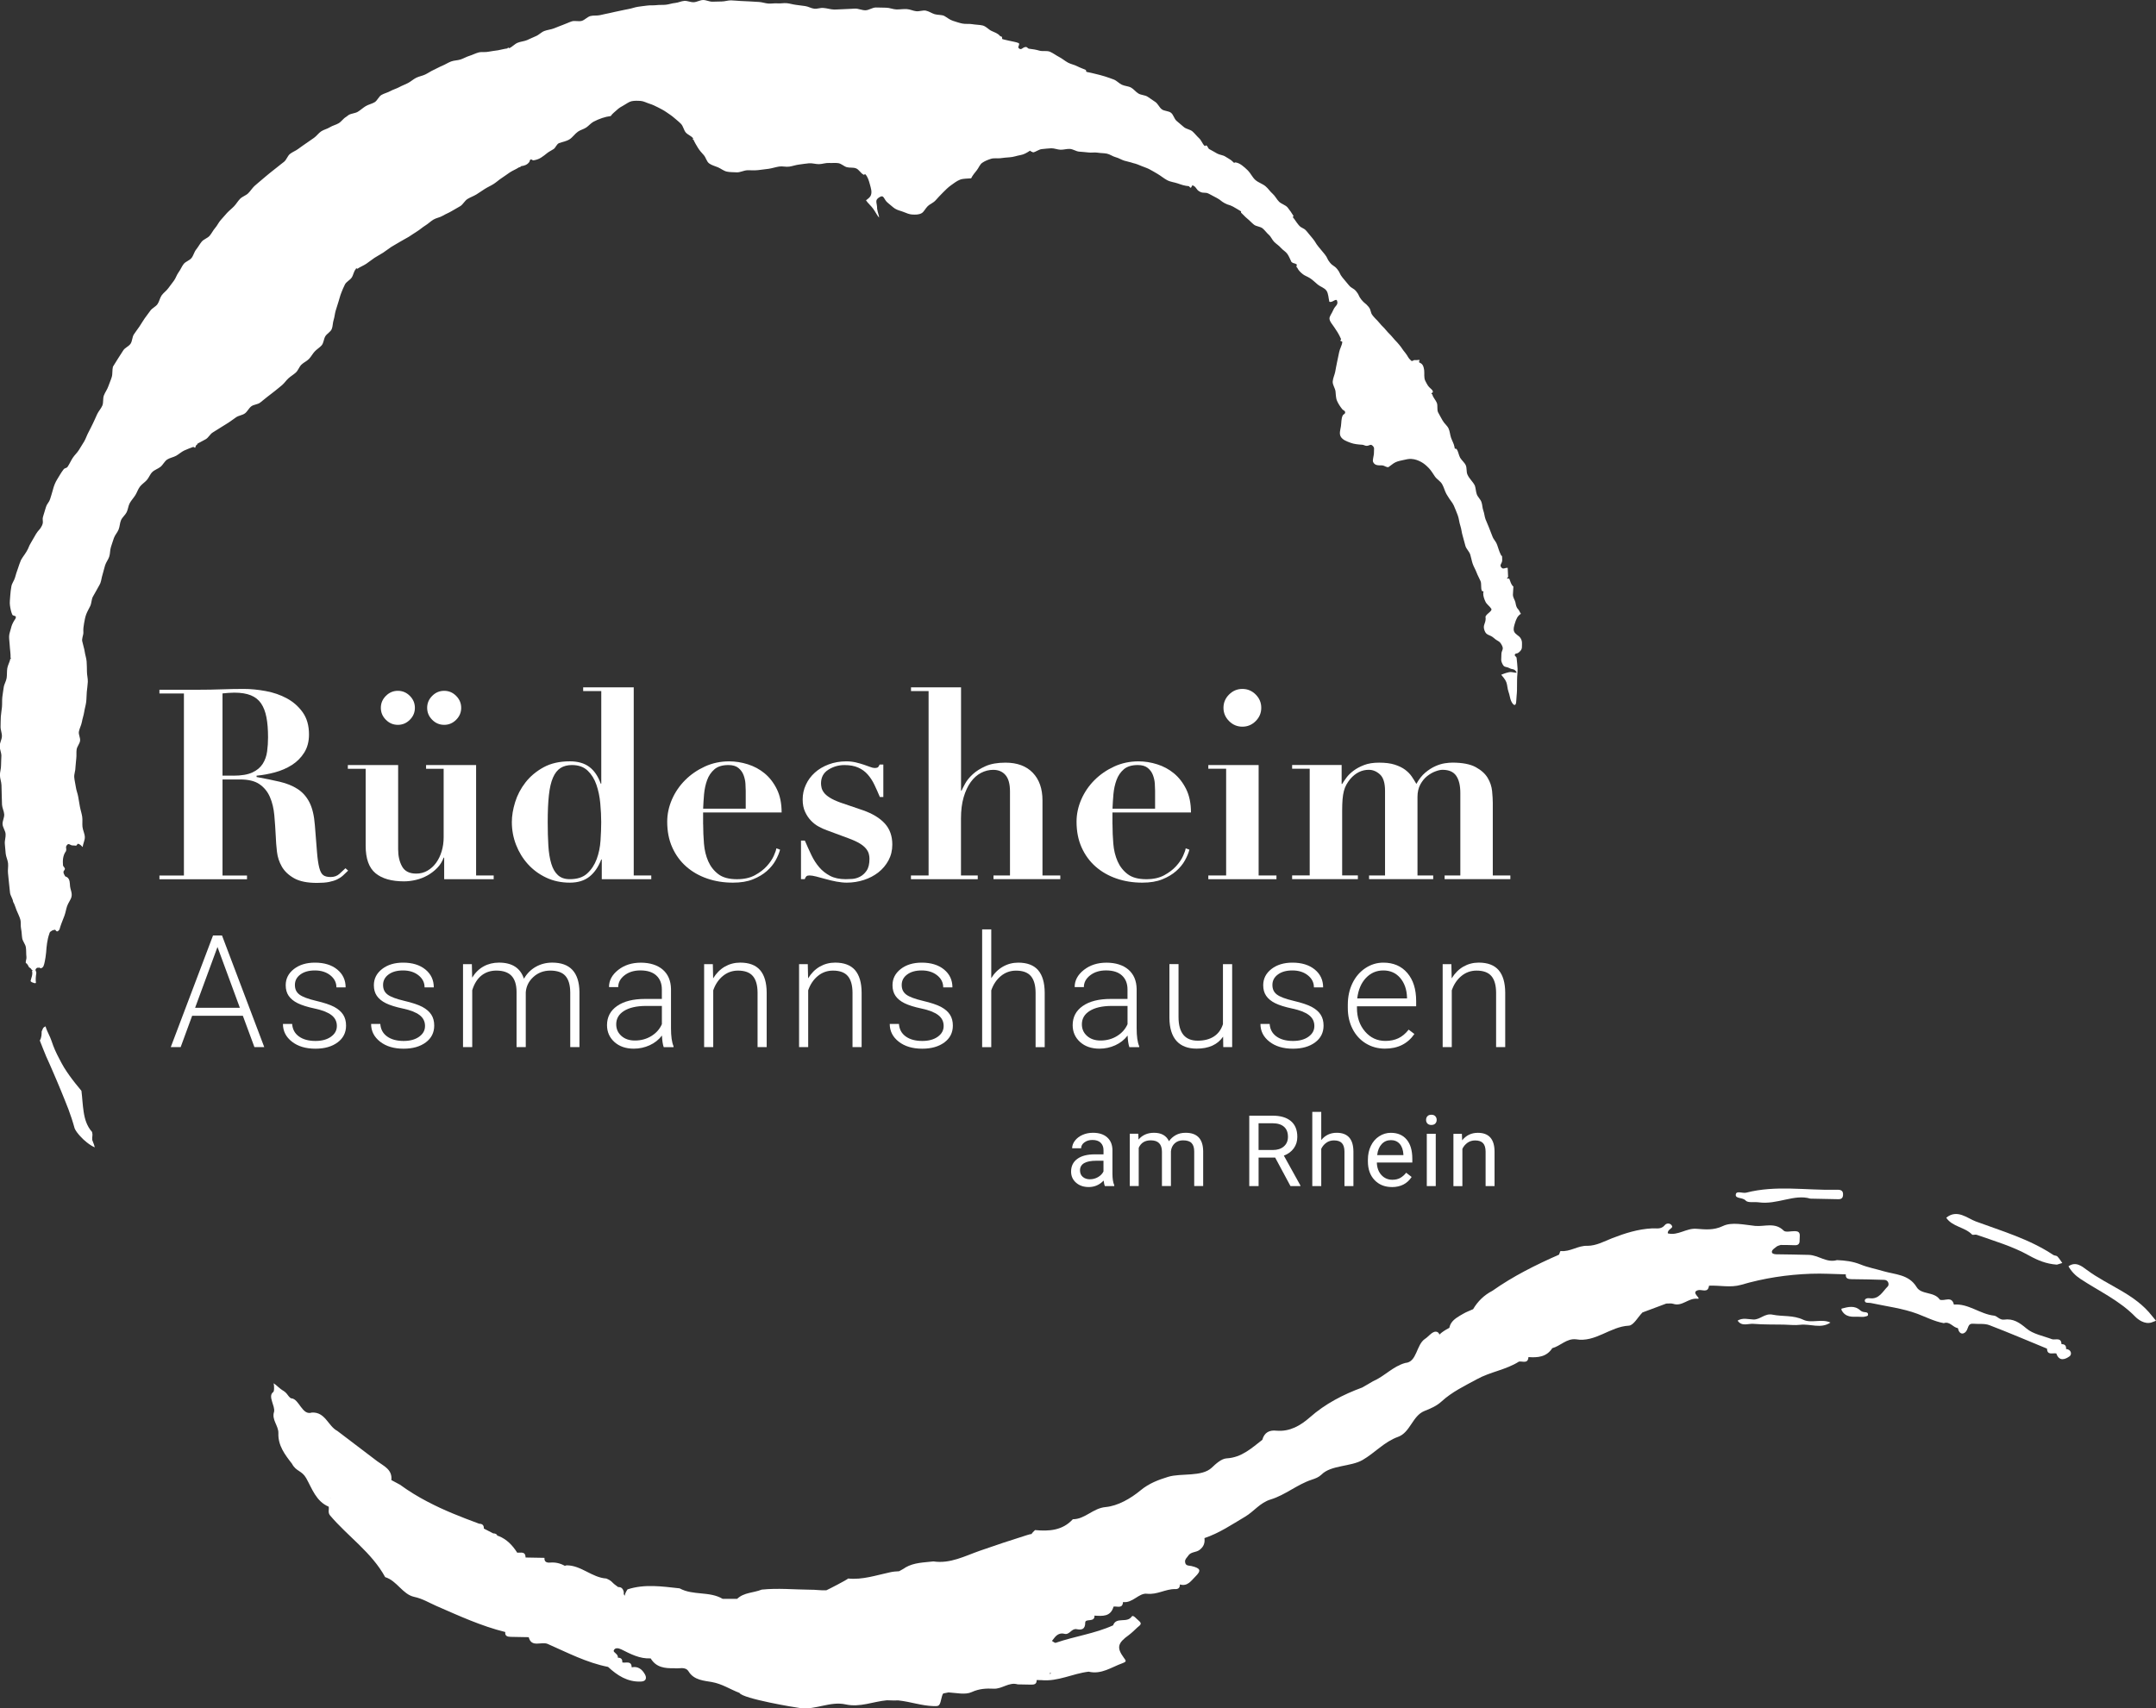 <?xml version="1.0" encoding="UTF-8"?>
<svg id="Ebene_1" data-name="Ebene 1" xmlns="http://www.w3.org/2000/svg" viewBox="0 0 695.52 551.24">
  <rect x="0" y="0" width="695.52" height="551.24" fill="#333333" stroke="none"/>
  <defs>
    <style>
      .cls-1 {
        fill: #fff;
      }
    </style>
  </defs>
  <path class="cls-1" d="M484.39,217.68s1.31-.56,2.46-.79,2.92.69,2.22-.24c-.73-.97-1.06-.49-2.14-1.06s-1.62-.14-2.18-1.22c-.71-1.36-.39-1.58-.41-3.11s.88-1.59.2-2.96c-.81-1.64-1.25-1.2-2.61-2.42-1.36-1.22-2.41-.71-3.03-2.43-.67-1.84.41-2.09.37-4.04-.5-1.1,2.39-2.11,1.79-3.02-.56-.85-1.46-1.41-1.84-2.21-.41-.88-.76-1.8-.74-2.79,0-.25.14-.23.08-.47s-.39-.05-.5-.26c-.44-.91-.05-2.22-.45-3.17-.39-.94-.93-1.81-1.28-2.78-.35-.96-.92-1.84-1.25-2.81-.33-.97-.48-2-.79-2.97-.31-.98-1.24-1.77-1.54-2.74-.33-1.07-.55-2.19-.89-3.27s-.4-2.25-.77-3.32c-.37-1.07-.42-2.27-.82-3.32-.41-1.06-.82-2.14-1.28-3.16-.47-1.04-1.32-1.89-1.86-2.88-.25-.45-.3-.43-.54-.88-.54-1-.8-2.15-1.35-3.11-.57-1.01-1.73-1.6-2.34-2.5-.66-.97-1.2-1.9-1.94-2.68-.81-.84-1.58-1.52-2.54-2.03-.97-.52-1.92-.87-3.09-.95-.87-.06-1.67.13-2.6.35-.82.2-1.68.31-2.56.73-.76.36-1.46,1.03-2.27,1.57-.66.09-1.39-.53-1.93-.57-.96-.06-2.38.23-2.99-1.06-.33-.69.29-1.88.26-3.33-.02-.96.25-1.28-.44-1.95-.69-.67-.99.02-1.95.03-.47,0-.91-.32-1.35-.35-1.47-.09-2.69-.23-3.74-.61-1.42-.51-2.63-.99-3.22-1.98-.6-1.02-.13-2.21.04-3.39.17-1.18.09-2.45.55-3.41.27-.56.88-.49.81-1.1-.07-.62-.54-.5-.93-.98-.72-.9-1.28-1.78-1.68-2.69-.44-1.01-.36-2.07-.5-3.1-.14-1.04-.98-2.09-.9-3.17s.6-2.06.81-3.13c.2-1.01.36-2.07.6-3.13.23-1.07.47-2.15.68-3.24s.9-2.11,1-3.21c.02-.25-.57-.23-.61-.47s.29-.3.19-.54c-.69-1.61-1.51-2.8-2.16-3.75-.74-1.12-1.48-1.83-1.55-2.77-.06-.77.69-1.56,1.27-2.91.56-1.32,1.63-1.51,1.18-2.87-.32-.96-1.61.77-2.5.29-.28-1.19-.31-2.65-.9-3.52-.65-.97-1.96-1.29-2.8-1.98-.9-.74-1.68-1.55-2.57-2.11-.77-.49-1.65-.77-2.27-1.26-.73-.57-1.45-1.28-1.77-2.02-.06-.14-.13-.08-.2-.22-.02-.03.3-.17.27-.21-.03-.04-.29.22-.32.19-.22-.24.26-.77-.02-.94-.77-.48-.95-.17-1.64-.75-.43-.87-.76-1.77-1.29-2.55-.54-.8-1.5-1.28-2.12-2.01s-1.46-1.23-2.14-1.9c-.69-.68-1.04-1.7-1.76-2.32-.73-.63-1.28-1.49-2.02-2.08-.77-.6-1.99-.59-2.74-1.16-.77-.6-1.4-1.35-2.12-1.92-.78-.62-1.4-1.37-2.06-1.97-.09-.09.07-.38-.04-.44-1.28-.72-1.24-.81-2.54-1.5-1.29-.69-1.43-.43-2.71-1.12-1.3-.69-1.16-.95-2.46-1.64q-1.3-.69-2.6-1.38c-1.3-.69-1.67-.01-2.97-.7s-.94-1.43-2.29-2.04c-.22-.1-.4.78-.65.78-.22.01-.44-.5-.66-.52-1.2-.08-2.32-.45-3.46-.86-1.12-.4-2.41-.49-3.48-1.07-1.06-.57-2-1.38-3.03-1.99-.84-.52-1.7-.98-2.53-1.45s-1.8-.74-2.67-1.11-1.76-.75-2.71-.95c-.9-.33-1.89-.49-2.88-.79-.93-.28-1.79-.87-2.78-1.12-.95-.24-1.82-.93-2.81-1.14-.96-.2-2-.15-3-.32s-2.02.07-3.02-.07-1.98-.17-2.98-.27c-1-.1-1.94-.81-2.94-.87-1.02-.07-2.04.29-3.01.26-1.03-.03-2.04-.49-3.01-.47-1.03.02-2.04.19-2.99.26-1.05.08-1.94.91-2.86,1.06-.21.04-.22-.27-.42-.19s-.47-.43-.64-.32c-.98.63-1.89,1.2-3.08,1.4-1.1.18-2.25.64-3.46.7-.97.05-1.97.17-3,.3-.99.12-2.06-.12-3.04.2s-1.92.68-2.79,1.28c-.78.54-1.11,1.61-1.79,2.46-.58.73-1.29,1.53-1.78,2.54-1.23.13-2.55.04-3.58.44-1.12.43-2.04,1.2-2.97,1.85-.97.68-1.76,1.53-2.57,2.32-.86.84-1.63,1.71-2.37,2.52-.76.83-1.83,1.19-2.49,1.83-.82.79-1.24,1.89-2.04,2.32-.9.48-1.95.47-3.04.4-.85-.05-1.73-.4-2.75-.82-.8-.34-1.82-.5-2.73-1.06-.77-.47-1.45-1.21-2.29-1.84-1.43-1.08-1.18-2.8-2.73-1.88-1.73,1.02-.75,1.74-.77,3.75.21,1.38.64,2.21.63,2.86-.61-.68-1.12-1.75-1.89-2.84-.7-1-1.79-1.87-2.33-2.76.57-.43,1.29-.91,1.56-1.61.45-1.1,0-2.37-.32-3.57-.34-1.24-.71-2.48-1.49-3.24-.1-.09-.37.27-.48.19-.1-.07-.07-.04-.17-.1-.85-.48-1.39-1.6-2.31-1.97s-2.02-.12-2.98-.38c-.93-.26-1.75-1.14-2.74-1.3-.94-.15-1.98,0-2.99-.06-1.07-.07-2.15.36-3.23.38s-2.16-.37-3.24-.28-2.13.28-3.2.41-2.1.51-3.16.67c-1.07.16-2.21-.2-3.27-.03-1.16.18-2.27.57-3.39.73-1.17.17-2.31.3-3.44.43s-2.32,0-3.44.04c-1.18.05-2.33.74-3.45.67-1.08-.07-2.18-.02-3.14-.23-1.05-.23-1.93-.98-2.85-1.38-.96-.42-2.05-.65-2.88-1.27s-1.02-1.87-1.72-2.67c-.65-.74-1.33-1.44-1.89-2.36-.51-.84-1.03-1.69-1.47-2.68-.03-.07-.23.02-.27-.05-.03-.06.24-.24.2-.29-.53-.82-1.78-1.17-2.43-1.98-.62-.78-.78-1.97-1.48-2.71-.7-.73-1.53-1.35-2.29-2.02-.77-.67-1.63-1.22-2.46-1.79-.85-.59-1.74-1.05-2.63-1.5-.92-.47-1.82-.91-2.77-1.2s-1.94-.86-2.93-.92c-.85-.05-1.88-.1-2.87.1-.85.18-1.66.84-2.53,1.32-.75.41-1.58.87-2.3,1.58-.61.6-1.34,1.04-1.9,1.89-1.01.13-1.87.33-2.78.64-.95.32-1.92.73-2.78,1.19s-1.54,1.32-2.35,1.87c-.82.55-1.88.77-2.68,1.34-1.02.72-1.71,1.84-2.71,2.47-1.05.66-2.28.82-3.4,1.23-.77.35-1.08,1.47-1.71,1.9-.68.46-1.41.77-2.02,1.25-.71.57-1.39,1.11-2.06,1.53-.74.47-1.58.75-2.43.87-.4.05-.6-.45-.95-.25s-.19.52-.44.84c-.57.76-1.32,1.11-2.54,1.28-.23.03-.17.23-.4.31s-.23-.02-.41.11c-.9.6-1.94.98-2.84,1.57-.9.59-1.75,1.26-2.66,1.84-.91.58-1.7,1.34-2.61,1.92-.91.58-1.91,1.01-2.82,1.58s-1.79,1.21-2.71,1.78c-.92.57-1.97.92-2.89,1.48s-1.45,1.77-2.37,2.33-1.88,1.06-2.79,1.61c-.92.56-1.94.93-2.85,1.48-.91.56-2.09.69-3.01,1.25s-1.7,1.35-2.62,1.91-1.72,1.32-2.64,1.88-1.79,1.2-2.71,1.77c-.92.57-1.91,1.02-2.82,1.6s-1.88,1.06-2.8,1.65c-.91.58-1.74,1.29-2.65,1.87-.91.58-1.88,1.07-2.79,1.67-.9.59-1.73,1.3-2.63,1.9-.9.6-1.95.99-2.85,1.6-.09.06-.34-.21-.42-.14s-.03.18-.1.25c-.7.76-.79,1.96-1.34,2.75-.58.84-1.7,1.32-2.16,2.19s-.85,1.86-1.21,2.77c-.37.93-.59,1.93-.9,2.87-.31.95-.61,1.91-.89,2.85-.29.97-.34,2.01-.65,2.95-.32.96-.24,2.08-.63,3s-1.57,1.46-2.08,2.34c-.5.85-.49,2.07-1.15,2.87-.66.75-1.59,1.27-2.27,2.02-.68.73-1.15,1.68-1.85,2.4-.7.72-1.71,1.13-2.43,1.84s-1.03,1.82-1.77,2.51-1.64,1.19-2.38,1.86c-.74.67-1.31,1.55-2.07,2.21s-1.57,1.27-2.34,1.91c-.77.65-1.61,1.21-2.39,1.85s-1.56,1.27-2.35,1.89c-.79.62-2.07.6-2.87,1.21s-1.25,1.69-2.06,2.28-1.99.67-2.82,1.24c-.83.57-1.62,1.18-2.46,1.73-.84.56-1.71,1.05-2.55,1.59s-1.7,1.07-2.55,1.6c-.86.53-1.36,1.65-2.22,2.15s-1.78.94-2.65,1.43c-.17.1-.03.21-.18.34s-.16.05-.28.2c-.18.21-.17.52-.32.79-.03.08-.59-.33-.65-.25-.99.36-1.97.73-2.88,1.15s-1.74,1.21-2.62,1.7-2.06.66-2.9,1.22c-.86.58-1.34,1.7-2.13,2.34s-1.92.97-2.65,1.68c-.74.72-1.09,1.82-1.77,2.59s-1.63,1.33-2.25,2.16-.92,1.87-1.47,2.74-1.27,1.63-1.78,2.53c-.5.89-.55,2.03-1.01,2.95-.46.92-1.39,1.61-1.81,2.56-.41.94-.39,2.06-.78,3.02s-1.16,1.75-1.51,2.72-.64,1.96-.97,2.94-.22,2.09-.54,3.07-1.03,1.83-1.34,2.82c-.31.98-.52,2-.82,2.98-.42,1.37-.26,1.42-.71,2.78-.31.72-.81,1.44-1.2,2.22-.37.74-.85,1.44-1.23,2.18-.46.9-.4,2.06-.83,2.97s-.96,1.76-1.31,2.7-.5,1.9-.68,2.88c-.19.99-.29,1.88-.23,2.9.06.97-.66,2.11-.31,3.12.22,1.08.59,2.07.74,3.13.15,1.09.55,2.13.62,3.21.07,1.09.09,2.18.1,3.26,0,1.09.33,2.2.28,3.28-.05,1.09-.23,2.18-.33,3.26s-.06,2.19-.2,3.27c-.14,1.07-.48,2.13-.64,3.21-.16,1.07-.56,2.11-.74,3.19-.18,1.07-.78,2.07-.97,3.15-.16.94.54,2.02.38,2.98-.15.94-.95,1.78-1.1,2.73s.01,1.94-.12,2.89c-.13.95-.14,1.9-.26,2.85.02,1.12-.47,2.2-.4,3.22.08,1.11.39,2.16.52,3.19.14,1.09.59,2.1.76,3.12.18,1.07.36,2.11.54,3.15.2,1.1.57,2.16.74,3.24.18,1.09-.02,2.24.1,3.34.12,1.09.72,2.17.76,3.29.03,1.08-.6,2.1-.68,3.23-.41-.38-.78-.89-1.54-1.08-.12-.03-.19.34-.32.33s-.12.31-.25.31c-.33-.02-.66-.08-1.02-.08-.95.05-1.31-.89-1.92-.16-.68.81-.04.99-.35,2-1.14,1.52-1.05,3.37-.96,4.55.03.41.63.77.61,1.18-.02.38-.47.65-.46.92,0,.64.17.65.42,1.24.2.46.37.24.77.53.91.67.83,1.78.94,2.98.09.96.74,2.09.46,3.3-.22.99-1.04,1.92-1.42,3.04-.34,1-.49,2.13-.9,3.2-.65,1.66-1.23,3.08-1.56,4.35-.2.18-.44.63-.76.6-.44-.03-.45-.65-.86-.51-.49.16-.6.09-1.01.41-.17.14-.32.15-.44.33-.16.23-.12.35-.23.61-.34.94-.55,1.98-.7,2.94-.16,1-.23,2.02-.3,2.95-.12,1.24-.27,2.15-.42,2.87-.29,1.39-.42,2.13-1.37,2.32-.17.03-.25-.33-.41-.29-.02,0,.04.1.02.1-.58.03-.66-.16-1.05.27-.54.61.18.79.04,1.59-.17,1-.24,2.13-.1,2.99-.31.35-.84-.06-1.3-.17-.13-.03-.45-.3-.43-.44.2-.97.77-1.97.47-3.22-.01-.04.2-.03.2-.08-.01-.15-.26-.16-.32-.3-.21-.51-.78-.69-.85-.8-.2-.37-.4-.79-.7-1.17-.08-.1-.31-.09-.35-.21-.1-.61.31-1.34.21-1.98-.13-.99-.03-2.04-.18-3.06-.14-1-1-1.9-1.18-2.91-.17-1.01-.14-2.05-.36-3.03s.02-2.14-.27-3.1c-.29-1-.79-1.94-1.17-2.86-.4-.97-.62-1.94-1.13-2.79-.12-1.05-.89-1.93-1.01-2.97-.12-1.05-.21-2.1-.33-3.15-.12-1.05-.21-2.1-.32-3.15s.13-2.14.02-3.18-.65-2.06-.76-3.1-.18-2.1-.28-3.15.34-2.16.25-3.21c-.09-1.06-.9-2.05-.98-3.1-.08-1.06.6-2.17.53-3.21-.07-1.06-.65-2.07-.71-3.12-.06-1.06-.03-2.11-.09-3.16-.05-1.05-.04-2.11-.08-3.16s-.47-2.1-.5-3.14c-.03-1.05.38-2.12.36-3.17-.02-1.05.11-2.1.11-3.15,0-1.05-.56-2.11-.54-3.16.02-1.05.68-2.09.71-3.14.03-1.05-.48-2.12-.43-3.17s0-2.11.08-3.16c.07-1.05.28-2.09.37-3.14s0-2.12.11-3.16c.11-1.04.32-2.09.45-3.13s.8-2.01.95-3.05c.15-1.04.04-2.12.21-3.15.18-1.03.78-1.99.98-3.02.01-.07.24-.04.25-.11s-.18-.14-.18-.2c.06-1.37-.21-2.73-.27-4.05-.04-.96-.21-1.9-.2-2.82.01-.96.42-1.83.62-2.74s.55-1.64,1.06-2.48c.27-.45.47-.56.5-1.08s-.93-.3-1.15-.78c-.4-.88-.62-2-.76-3.04-.13-.96.05-2.04.1-3.08.05-.99.2-2.02.37-3.02.17-1,.92-1.87,1.17-2.83.27-1.02.59-1.95.91-2.85.37-1.05.64-1.98,1-2.77.81-1.41.92-1.33,1.77-2.72.85-1.39.62-1.53,1.47-2.92.85-1.4.79-1.43,1.64-2.83s1.21-1.22,1.91-2.7c.64-1.35-.08-1.64.4-3.06s.39-1.45.87-2.87c.49-1.42.9-1.28,1.38-2.7.49-1.42.41-1.45.86-2.88.31-1.23.77-2.4,1.42-3.44.64-1.03,1.24-2.13,2.01-3.13.47-.61.9-.29,1.35-.91.6-.91,1.04-1.93,1.62-2.83s1.45-1.65,2.01-2.57c.57-.92,1.16-1.84,1.7-2.76s.86-2,1.38-2.94.96-1.93,1.45-2.89c.48-.96.88-1.96,1.34-2.94.45-.97,1.26-1.79,1.68-2.79.41-.98.11-2.26.5-3.28s1.07-1.88,1.42-2.91c.34-1.01.81-1.99,1.12-3.04.3-1.02.1-2.26.38-3.32.55-.87,1.12-1.81,1.67-2.68.55-.87,1.11-1.73,1.67-2.6.55-.86,1.8-1.28,2.36-2.15s.49-2.14,1.06-3c.56-.86,1.21-1.67,1.78-2.52.57-.86,1.09-1.75,1.67-2.6s1.25-1.64,1.83-2.49c.58-.85,1.74-1.29,2.33-2.14.59-.84.75-1.99,1.34-2.83.6-.84,1.52-1.44,2.12-2.28s1.24-1.64,1.85-2.47c.61-.83.89-1.9,1.51-2.72.62-.82.99-1.84,1.62-2.65.63-.81,1.9-1.13,2.54-1.94.64-.81.85-1.95,1.5-2.75.65-.8,1.13-1.74,1.79-2.53.66-.79,1.88-1.11,2.55-1.89s1.11-1.76,1.79-2.53c.68-.77,1.1-1.78,1.79-2.54.69-.76,1.35-1.56,2.05-2.32.7-.75,1.54-1.38,2.25-2.13.71-.74,1.23-1.68,1.95-2.41s1.86-1.05,2.6-1.77,1.28-1.64,2.03-2.35c.75-.71,1.59-1.32,2.35-2.01s1.59-1.31,2.37-1.99c.77-.68,1.63-1.25,2.42-1.92s1.62-1.26,2.42-1.91,1.11-1.91,1.92-2.54c.81-.64,1.84-.99,2.66-1.62s1.68-1.19,2.52-1.79c.83-.6,1.69-1.17,2.54-1.76.85-.59,1.46-1.53,2.32-2.1.86-.57,1.95-.78,2.82-1.33s1.95-.76,2.83-1.29,1.49-1.53,2.38-2.04c.43-.25.38-.34.8-.6.88-.54,2.1-.53,2.99-1.06s1.65-1.27,2.54-1.81,1.97-.73,2.87-1.26,1.33-1.84,2.22-2.36,1.97-.74,2.88-1.25c.9-.51,1.95-.77,2.86-1.27.91-.5,1.9-.84,2.82-1.32.92-.48,1.7-1.22,2.63-1.69.93-.47,2-.62,2.94-1.07s1.79-1.07,2.73-1.49,1.84-.96,2.8-1.35c.96-.4,1.84-.99,2.81-1.36.97-.37,2.09-.32,3.07-.65s1.89-.88,2.88-1.18,1.93-.82,2.93-1.08,2.13,0,3.14-.23c1.01-.22,2.04-.29,3.06-.46,1.02-.17,2.01-.48,3.04-.6.14-.02.12-.23.25-.27.15-.04.27.23.41.17.97-.42,1.71-1.33,2.66-1.73s2.08-.46,3.03-.85,1.9-.91,2.87-1.29,1.75-1.29,2.72-1.66,2.07-.46,3.04-.82,1.93-.8,2.91-1.14c.99-.34,1.93-.83,2.91-1.15s2.22.13,3.22-.16,1.79-1.29,2.8-1.56c1-.27,2.13-.05,3.15-.3s2.02-.44,3.05-.66,2.01-.48,3.03-.67,2.02-.46,3.06-.63,2.01-.58,3.05-.73c.99-.16,1.99-.25,2.99-.39.99-.14,2.02-.01,3.02-.14.99-.12,2.01-.02,3.01-.13s1.96-.48,2.97-.57,1.97-.6,2.97-.67,2.04.48,3.04.43,1.97-.68,2.98-.71,2.01.55,3.02.54c1-.01,2-.07,3.01-.07s2.01-.38,3.02-.36,2,.16,3.01.2,2.01.09,3.02.14,2.01.11,3.02.18c.98.06,1.95.43,2.95.51s1.98-.15,2.98-.06c.98.09,2-.16,3-.06s1.94.42,2.95.54c.97.11,1.96.27,2.96.39.97.12,1.9.72,2.91.85s2.03-.37,3.04-.23c1.12.07,2.22.47,3.36.5,1.13.02,2.26-.12,3.39-.13s2.26-.14,3.38-.17c1.14-.03,2.29.57,3.41.54,1.1-.03,2.19-.88,3.31-.9s2.23.08,3.34.07c1.12,0,2.23.54,3.33.56s2.24-.18,3.33-.11,2.02.57,3,.68c1.06.13,2.16-.37,3.12-.19,1.04.21,1.93.87,2.86,1.15,1.02.3,2.17.15,3.07.54.93.52,1.76,1.25,2.78,1.58s2.02.68,3.07.9,2.17.02,3.2.2c1.14.2,2.29.18,3.31.41,1.15.26,1.96,1.33,2.9,1.76,1.04.48,2.06.79,2.76,1.64.19.23.29.06.54.23s0,.72.29.8c.64.21,1.36.3,2.01.48,1.19.3,2.18.38,3.25.81.35.8-.64,1.19.06,1.72.82.62,1.06-.38,2.09-.48.63-.06.62.54,1.25.57,1.12.13,2.12.28,3.2.6s2.41-.08,3.45.37c1.01.44,1.94,1.17,2.95,1.69.99.51,1.85,1.28,2.85,1.82.91.49,1.99.66,2.92,1.14s1.9.81,2.85,1.22c.1.04-.05.34.05.37.12.04.07.23.19.26,1,.2,1.99.41,2.97.67.98.26,1.98.46,2.94.79s1.94.63,2.88,1.01,1.66,1.24,2.58,1.67,2.04.43,2.94.91c.89.48,1.52,1.41,2.4,1.93s2.09.47,2.95,1.02c.85.55,1.7,1.13,2.53,1.72s1.24,1.74,2.06,2.35,2.19.49,2.98,1.13c.79.63,1.01,1.97,1.8,2.62.78.65,1.55,1.3,2.32,1.97s2.05.75,2.81,1.43c.76.68,1.38,1.51,2.13,2.2.75.69,1.03,1.76,1.77,2.46.11.15.43-.27.57-.16.65.48.37.93,1.09,1.28.85.41,1.61.93,2.42,1.36s1.86.46,2.62.97,1.66.92,2.32,1.56c.23.22.12.23.4.38s.24-.12.56-.07c1.38.2,2.64,1.31,4,2.63.89.9,1.43,2.2,2.39,3.04.96.85,2.33,1.22,3.29,2.04.85.71,1.45,1.69,2.27,2.4s1.31,1.81,2.08,2.57,2.09,1.04,2.78,1.89c.69.84,1.31,1.78,1.89,2.73.04.07-.29.29-.24.35.99,1.23.88,1.32,1.88,2.54,1,1.22,1.55.77,2.56,1.98q1,1.22,2.01,2.43c1,1.22.82,1.37,1.82,2.59q1,1.22,2.01,2.43c1,1.21.69,1.47,1.69,2.69s1.36.91,2.36,2.12c1,1.21.68,1.48,1.68,2.7,1.01,1.22,1.02,1.21,2.02,2.43s1.44.86,2.45,2.07c1,1.22.68,1.48,1.68,2.7s1.25,1.02,2.26,2.24c1.01,1.22.42,1.7,1.42,2.92,1,1.22,1.12,1.12,2.13,2.34,1,1.22,1.13,1.11,2.13,2.33,1.01,1.22,1.13,1.12,2.14,2.34,1.01,1.22,1.1,1.15,2.11,2.37,1.01,1.23.89,1.33,1.91,2.55,1.01,1.23.75,1.5,1.93,2.57.3.27.93-.21.95-.21.44.03.84.04,1.23-.02.16.05.31-.13.45-.04s-.22.72-.06.8c.93.44,1.38.8,1.62,2.57.13,1.02-.17,2.34.37,3.42.32.6.56,1.11.86,1.54.76,1.03,1.69,1.35,1.56,2.1-.03.2-.46.2-.45.4s.26.19.31.39c.25.98,1.06,1.73,1.43,2.64.37.93-.02,2.19.41,3.07.44.9.99,1.74,1.44,2.61.5.94,1.47,1.63,1.92,2.56s.48,2.08.83,3.06.91,1.89,1.1,2.94c.04.25,0,.25.11.48s.38-.02.53.17c.63.78.69,1.95,1.18,2.82.49.85,1.39,1.51,1.81,2.42.41.89.14,2.09.55,3.02.55,1.29,1.77,2.3,2.38,3.54.32.89.31,1.92.63,2.81s1.16,1.58,1.49,2.47c.33.89.29,1.91.62,2.8.33.89.38,1.88.7,2.77.33.89.77,1.75,1.1,2.64s.71,1.77,1.04,2.67c.59,1.62,1.05,1.45,1.65,3.07.59,1.62.46,1.63,1.2,3.19.13.28.02.08.27.25.11.06.13.54.13,1.39.02,1.12-1.01,1.5-.28,2.36.63.74,1.08.07,2.05.13,0,.05-.02-.06,0,0,.01,1.07.14,2,.14,2.93,0,.19-.38.24-.35.43s.66,0,.73.17c.4.96.56,1.91,1.32,2.51-.02.96-.14,1.8-.15,2.59-.02.97.63,1.72.8,2.5.18.85.22,1.54.88,2.23.41.44.53.99.9,1.48-1.08.62-1.56,1.76-1.95,3.08-.28.95-.58,1.84-.24,2.65.35.85,1.46,1.28,1.96,1.96.77,1.07.55,2.03.56,2.7s0,1.32-1.21,2.21c-.44.33-.84.03-1.07.54s.51.58.56,1.13c.1,1.14.27,2.31.31,3.47s-.16,2.32-.16,3.48,0,2.32-.03,3.47c-.02,1.16-.21,2.31-.24,3.46-.05,1.89-.97,1.47-1.66-.04-.35-.76-.44-1.89-.83-2.94-.36-.96-.35-2.09-.67-2.99-.47-1.3-1.44-2.12-1.69-2.54Z"/>
  <g>
    <path class="cls-1" d="M636.18,398.35c.25.26,1.02-.08,1.47.08,5.72,2.02,11.57,3.7,16.91,6.69,2.69,1.5,5.51,2.71,8.99,2.95.39-.12,1.07-.32,1.74-.53-.52-.72-.98-1.5-1.6-2.13-.29-.3-.93-.22-1.3-.47-7.67-5.11-16.5-7.68-25-10.81-2.7-.99-6.01-4.1-9.54-1.2,2,2.97,5.96,2.98,8.32,5.42Z"/>
    <path class="cls-1" d="M694.23,424.61c-5.48-7.09-14.15-9.72-21.04-14.85-1.59-1.18-3.55-2.82-5.91-1.16.95,1.69,2.26,3.02,3.87,4.08,5.97,3.94,12.56,6.93,17.69,12.19.88.91,3.02,2.54,5.21,1.86.45-.14.87-.33,1.47-.56-.45-.55-.89-1.05-1.29-1.57Z"/>
    <path class="cls-1" d="M563.15,387.39c.72.8,2.78.37,4.22.57,5.91.84,11.52-2.76,16.63-1.19,3.36.07,5.87.11,8.38.17.99.02,2.05.17,2.18-1.26.16-1.9-1.19-1.8-2.44-1.77-9.59.2-19.25-1.53-28.78.93-1.15.3-3.15-.72-3.37.53-.28,1.54,2.17.89,3.18,2.02Z"/>
    <path class="cls-1" d="M581.77,425.87c-3.32-1.58-6.68-.99-9.94-1.66-2.55-.53-3.96,1.66-6.21,1.56-1.67-.07-3.45-.65-5.07.36,1.35,2,3.4.9,5.11,1.04,3.25.27,6.53.19,9.79.25,1.76.03,3.54.27,5.27.06,3.25-.4,6.66,1.39,9.78-.72-2.84-1.32-6.2.31-8.72-.89Z"/>
    <path class="cls-1" d="M601.38,423.37c-.43-.04-.93-.24-1.24-.53-1.88-1.73-3.97-1.12-6.05-.58-.05.01-.08.36,0,.5,1.29,2.42,3.59,2.13,5.07,2.11,1.2.02,1.71.1,2.19.02.44-.07,1.17-.22,1.23-.46.23-.92-.47-.99-1.2-1.05Z"/>
    <path class="cls-1" d="M666.51,435.26c.08-1.04-.41-1.56-1.48-1.53-.08-2.27-1.86-1.31-3.01-1.58-2.82-1.09-6.15-1.64-8.31-3.5-2.27-1.91-4.26-3.25-7.21-2.84-1.39.19-2.29-1.2-3.2-1.28-4.56-.49-8.25-3.96-12.98-3.58-.68-2.92-3.03-.98-4.54-1.58-1.8-2.7-5.96-1.5-7.49-4.07-2.51-4.13-6.99-4.02-10.66-5.11-2.35-.71-5.14-1.23-7.38-2.16-2.6-1.04-5.03-1.31-7.65-1.42-3.31.98-5.96-1.61-9.1-1.69-3.47-.08-6.97-.16-10.46-.19-.74-.03-1.58-.19-1.42-.96.14-.6.98-1.09,1.56-1.56.36-.25.85-.33,1.26-.49,1.53.03,3.03,0,4.54.08,1.42.08,1.64-.79,1.58-1.86-.05-1.09.57-2.62-1.48-2.68-1.26-.03-3.03.46-3.66-.16-2.79-2.81-6.18-1.23-9.23-1.53-3.47-.36-7.54-1.34-10.36.03-3.11,1.48-5.85,1.09-8.58.9-3.28-.25-5.93,2.3-9.21,1.48-.19-1.23,1.61-1.61,1.39-2.27-.3-1.01-1.72-1.23-2.38-.38-1.2,1.45-2.65.96-4.1,1.04-4.51.22-8.72,1.56-12.87,3.17-2.57,1.01-5.05,2.43-7.98,2.46-3.01-.16-5.57,2.02-8.66,1.67-.11,0-.33.77-.49,1.17-7.51,3.31-14.81,6.94-21.5,11.67-2.68,1.39-4.7,3.36-6.23,5.93-1.04.49-2.16.87-3.14,1.45-1.47.85-3.01,1.67-3.88,2.98-.3.46-.52.98-.63,1.58-.08.05-.16.08-.25.14-1.07.57-2.1,1.2-2.98,2.05-.22-.87-1.07-1.12-1.78-.82-1.09.44-1.83,1.56-2.87,2.21-2.87,1.94-2.54,7.51-6.34,7.76-3.99,1.09-6.72,4.32-10.41,5.9-.57.33-1.15.66-1.72,1.01-.6.33-1.18.66-1.75,1.01-6.18,2.27-11.94,5.25-16.89,9.62-3.06,2.68-6.45,4.67-10.74,4.32-2.35-.27-3.96.57-4.62,2.95-3.47,2.68-6.64,5.71-11.53,5.98-1.67.11-3.42,1.72-4.78,3.01-3.25,3.06-9.92,1.67-14.07,2.95-3.11.96-6.15,2.08-8.91,4.37-3.14,2.6-7.32,5.03-11.26,5.38-4.15.38-6.61,3.93-10.57,3.93-3.33,3.63-7.65,3.93-12.19,3.5-2.35,2.19.3.68-2.76,1.67-5.03,1.58-10.08,3.25-15.06,5-4.78,1.67-9.56,4.26-14.97,3.44-3.03.36-6.2.33-8.99,1.94-.57.44-1.37.82-2.08,1.23-.98.05-1.99.11-3.01.36-4.37.93-8.77,2.46-13.42,1.99-.44.46-6.45,3.55-7.05,3.8-1.78.08-3.5-.22-5.22-.19-5.22-.05-10.44-.57-15.63-.03-2.62,1.07-5.71.87-7.92,2.98h-4.67c-4.26-2.54-9.56-1.01-13.88-3.39-5.6-.6-11.23-1.48-16.8.33-.6.85-.85,1.53-.9,2.05-.27-.25-.41-.63-.3-1.12-.3-1.42-1.01-1.69-1.83-1.67-.79-.55-1.53-1.12-2.16-1.8-.49-.41-1.07-.74-1.64-.96-4.67-.3-8.09-4.26-12.84-4.26-.19.05-.38.11-.57.16-1.48-.82-3.06-1.2-4.78-1.04-1.04.08-1.89-.22-1.78-1.53-2.02-.03-4.04-.08-6.09-.11-.05-2.1-1.56-1.48-2.7-1.56-1.53-2.38-3.36-4.34-6.09-5.41-.08,0-.22-.03-.3-.05-.19-.52-.63-.77-1.37-.77-.77-.38-1.5-.79-2.27-1.17-.25-.14-.49-.25-.74-.38.05-1.04-.46-1.56-1.5-1.56-6.04-2.24-11.42-4.34-16.64-7.1-.03,0-.05-.03-.11-.05-2.98-1.56-5.9-3.33-8.83-5.46-.93-.49-1.8-.98-2.76-1.48.41-3.42-2.57-4.59-4.54-6.07-4.29-3.28-8.58-6.5-12.87-9.78-3.03-1.58-3.88-6.2-8.25-5.93-3.14,1.04-4.04-4.37-6.56-4.59h-.03c-.25-.03-.49-.25-.77-.57,0-.03-.03-.03-.03-.03-.41-.55-.93-1.31-1.69-1.78-1.39-.79-2.35-1.97-3.25-2.49.03.03.05.11.05.19.16.68.22,2.65-.27,2.73-1.64,1.39.77,4.37.38,6.28-.87,2.57,1.48,4.51,1.39,6.94-.14,3.96,2.1,6.89,4.37,9.81,1.39,2.62,3.14,2.1,4.62,4.7,1.86,3.33,3.17,7.46,7.24,9.18.19.93-.35,1.89.46,2.84,5.74,6.78,13.39,11.89,17.76,19.89,3.82,1.17,5.63,5.57,9.37,6.37,2.68.57,4.78,1.89,7.13,2.92,7.27,3.17,14.48,6.5,22.24,8.42-.16,1.34.74,1.53,1.75,1.56,1.94.03,3.88.08,5.82.11.9,3.52,4.1,1.28,6.15,2.19,6.34,2.79,12.54,6.04,19.45,7.4,3.01,2.79,6.26,4.89,10.57,4.73,1.89-.05,1.91-1.37,1.26-2.43-.85-1.5-2.21-2.62-4.21-2.16-.08-2.27-1.86-1.31-3.03-1.58.08-1.04-.41-1.56-1.45-1.53.25-1.2-1.56-1.67-1.31-2.32.38-1.01,1.5-.82,2.51-.33,2.95,1.48,5.93,3.06,9.4,2.87,1.75,2.92,4.56,3.25,7.54,3.17,1.61.27,3.63-.71,4.73,1.09,1.72,2.81,5.11,2.95,7.4,3.36,3.42.6,6.01,2.4,8.99,3.52.93,1.86,18.22,4.75,19.75,4.92,4.92.57,9.56-2.32,14.54-1.2,4.56,1.01,8.8-.93,13.25-1.34,1.26.05,2.51.08,3.77.05,3.83.41,7.46,1.72,11.26,1.83,1.97.05,1.99.05,2.73-3.11.11-.41.22-.74.46-.98.55-.11,1.12-.22,1.67-.33,2.6.16,5.44.85,7.49-.11,2.46-1.12,4.7-1.2,7.08-1.09,2.73.14,4.92-2.24,7.76-1.39,1.42.03,2.87.05,4.26.08,1.07.03,1.89-.16,1.83-1.48.49,0,1.04.03,1.53.03,5.33.52,10.11-2.13,15.25-2.73,4.13.98,7.32-1.45,10.9-2.73,1.48-.55,1.15-.79.44-1.78-2.38-3.25-1.99-4.73,1.64-7.32.98-.74,1.86-1.61,2.76-2.46.6-.57,1.78-1.07.46-2.13-.74-.57-1.83-2.05-2.3-1.37-1.53,2.27-5-.05-6.01,2.84-5.9,2.68-12.4,3.52-18.5,5.63-.3.11-.82-.38-1.23-.6.27-.36.55-.68.82-1.04.82-1.04,1.86-1.61,3.2-1.26,1.69.44,2.24-1.78,3.91-1.5,1.53.3,2.81.19,2.81-2.13,0-1.42,3.11.08,2.98-2.24,2.6.16,5.22.41,6.15-2.9,1.15-.22,2.9.79,3.06-1.48,3.09.44,5.11-2.98,7.71-2.68,3.33.38,6.01-1.56,9.1-1.5,1.04.05,1.56-.44,1.53-1.5,2.46.74,3.61-1.17,4.97-2.51,1.99-1.97,1.75-2.7-1.2-3.42-.93-.22-1.99.03-2.1-1.39-.05-.87.57-1.26.96-1.86.85-1.42,2.57-1.09,3.69-1.94,1.39-1.04,1.8-2.27,1.61-3.83,4.78-1.61,8.83-4.37,13.11-6.91,2.87-1.69,4.78-4.51,8.28-5.57,4.67-1.42,8.55-4.84,13.22-6.37,1.26-.41,2.24-.79,3.14-1.64,3.06-3.11,9.48-2.51,13.28-4.73,3.88-2.24,7.05-5.9,11.37-7.43,4.02-1.42,4.65-6.78,8.55-8.36,1.94-.77,3.91-1.58,5.57-3.11,3.33-3.06,7.43-5,11.39-7.16,4.34-2.4,9.37-3.01,13.55-5.68,1.17-.19,2.9.82,3.06-1.45,3.01.22,5.85-.03,7.68-2.87,2.65-.71,4.62-3.2,7.65-2.87,6.28,1.09,10.98-4.1,17.05-4.4,1.53-.08,2.92-2.76,4.4-4.26,2.57-.96,5.11-1.91,7.68-2.87.74.03,1.58-.14,2.24.08,2.87.98,4.84-1.91,7.73-1.64,1.83.19-2.38-2.05.3-2.76,1.26-.33,3.2,1.07,3.52-1.45,3.44-.16,6.94.71,10.33-.27,7.35-2.16,14.86-3.31,22.54-3.58,3.72-.14,7.51.11,11.26.19-.14,1.45.87,1.53,1.91,1.56,3.5.05,6.99.08,10.49.22,1.42.05,1.64,1.58,1.15,2.1-1.67,1.64-2.79,4.26-5.87,3.83-.71-.11-1.64.14-1.56.85.11.82,1.17.55,1.91.68,5.06,1.09,10.3,1.72,15.08,3.5,2.81,1.07,5.49,2.46,8.5,3.01,1.94-.68,2.92,1.37,4.54,1.61.49,2.32,2.13,2.1,2.9.66.55-1.12.49-2.24,2.13-2.08,1.72.16,3.58-.14,5.14.46,6.23,2.38,12.4,5.03,18.58,7.57.08,2.27,1.86,1.31,3.01,1.56.9,2.71,2.92,1.91,4.29.9.77-.55.6-2.24-1.23-2.35ZM106.49,483.35s.05-.03.08-.05c0,.05.03.08.03.11-.03,0-.08-.03-.11-.05ZM338.66,540.29c.08-.22.11-.41.14-.66.11.08.19.16.19.19-.08.19-.19.33-.33.46Z"/>
  </g>
  <g>
    <path class="cls-1" d="M51.43,223.76v-1.2h12.96c2.4,0,4.78-.04,7.13-.13,2.35-.08,4.72-.13,7.12-.13,2.23,0,4.59.23,7.08.69,2.49.46,4.77,1.24,6.83,2.36,2.06,1.12,3.76,2.62,5.11,4.51,1.34,1.89,2.02,4.27,2.02,7.13,0,2.29-.52,4.25-1.55,5.88-1.03,1.63-2.36,2.96-3.99,3.99-1.63,1.03-3.45,1.82-5.45,2.36-2,.54-3.98.9-5.92,1.07v.43c2.81.51,5.31,1.03,7.51,1.54,2.2.52,4.11,1.29,5.71,2.32,1.6,1.03,2.88,2.46,3.82,4.29.94,1.83,1.53,4.29,1.76,7.38.29,3.61.52,6.5.69,8.67.17,2.18.42,3.86.73,5.07.31,1.2.74,2,1.29,2.4.54.4,1.33.6,2.36.6,1.15,0,2.09-.33,2.83-.99.74-.66,1.4-1.27,1.97-1.84l.86.77c-.57.57-1.13,1.1-1.67,1.59-.54.49-1.17.9-1.89,1.25-.72.34-1.59.61-2.62.82-1.03.2-2.32.3-3.86.3-3.15,0-5.61-.5-7.38-1.5-1.77-1-3.09-2.25-3.95-3.73-.86-1.49-1.39-3.11-1.59-4.85-.2-1.74-.33-3.39-.38-4.94-.12-2.35-.27-4.62-.47-6.82-.2-2.2-.67-4.17-1.42-5.88-.74-1.72-1.86-3.09-3.35-4.12-1.49-1.03-3.58-1.54-6.27-1.54h-5.67v31h7.9v1.2h-28.25v-1.2h7.9v-58.73h-7.9ZM75.3,250.29c2.57,0,4.61-.34,6.1-1.03,1.49-.68,2.6-1.62,3.35-2.79.74-1.17,1.22-2.5,1.42-3.99.2-1.49.3-3.01.3-4.55,0-2.52-.17-4.68-.52-6.48s-.92-3.29-1.72-4.47c-.8-1.17-1.9-2.05-3.3-2.62-1.41-.57-3.19-.86-5.37-.86-.63,0-1.26.03-1.89.08-.63.06-1.26.12-1.89.17v26.53h3.52Z"/>
    <path class="cls-1" d="M128.44,246.86v27.22c0,2.17.43,4.02,1.29,5.54.86,1.52,2.37,2.27,4.55,2.27,1.32,0,2.52-.31,3.61-.94,1.09-.63,2.02-1.47,2.79-2.53.77-1.06,1.37-2.3,1.8-3.73.43-1.43.64-2.92.64-4.47v-22.15h-5.67v-1.2h16.14v35.63h5.67v1.2h-15.97v-6.95h-.17c-.46,1.26-1.15,2.36-2.06,3.3-.92.95-1.96,1.75-3.13,2.41-1.17.66-2.42,1.15-3.74,1.46-1.32.31-2.6.47-3.86.47-4.01,0-7.07-.87-9.19-2.62-2.12-1.75-3.18-4.71-3.18-8.89v-24.81h-5.75v-1.2h16.23ZM124.49,224.54c1.09-1.09,2.37-1.63,3.86-1.63s2.77.54,3.86,1.63c1.09,1.09,1.63,2.37,1.63,3.86s-.54,2.78-1.63,3.86c-1.09,1.09-2.37,1.63-3.86,1.63s-2.78-.54-3.86-1.63c-1.09-1.09-1.63-2.37-1.63-3.86s.54-2.77,1.63-3.86ZM139.43,224.54c1.08-1.09,2.37-1.63,3.86-1.63s2.77.54,3.86,1.63c1.08,1.09,1.63,2.37,1.63,3.86s-.55,2.78-1.63,3.86c-1.09,1.09-2.38,1.63-3.86,1.63s-2.78-.54-3.86-1.63c-1.09-1.09-1.63-2.37-1.63-3.86s.54-2.77,1.63-3.86Z"/>
    <path class="cls-1" d="M210.1,282.49v1.2h-15.97v-6.35h-.17c-.92,2.4-2.19,4.25-3.82,5.54-1.63,1.29-3.73,1.93-6.31,1.93-2.8,0-5.35-.54-7.64-1.63-2.29-1.08-4.25-2.53-5.88-4.33-1.63-1.8-2.91-3.88-3.82-6.22-.92-2.35-1.37-4.81-1.37-7.39,0-2,.36-4.15,1.07-6.44.71-2.29,1.83-4.41,3.35-6.36,1.52-1.94,3.45-3.56,5.8-4.85,2.35-1.29,5.18-1.93,8.5-1.93,2.58,0,4.67.6,6.27,1.8,1.6,1.2,2.83,3.01,3.69,5.41h.17v-29.88h-5.84v-1.2h16.31v60.71h5.67ZM193.65,259.22c-.2-2.17-.62-4.18-1.25-6.01-.63-1.83-1.57-3.35-2.83-4.55-1.26-1.2-2.95-1.8-5.07-1.8-1.43,0-2.65.32-3.65.94-1,.63-1.82,1.66-2.45,3.09-.63,1.43-1.07,3.33-1.33,5.71-.26,2.37-.38,5.28-.38,8.71,0,2.81.07,5.34.21,7.6s.46,4.19.95,5.8c.48,1.6,1.2,2.83,2.15,3.69.94.86,2.22,1.29,3.82,1.29,2.41,0,4.28-.61,5.62-1.85,1.34-1.23,2.36-2.77,3.05-4.63s1.1-3.86,1.24-6.01.22-4.11.22-5.88c0-1.89-.1-3.92-.3-6.1Z"/>
    <path class="cls-1" d="M226.84,266.01c0,2.06.09,4.13.26,6.22s.63,3.98,1.37,5.67c.74,1.69,1.83,3.08,3.26,4.17,1.43,1.09,3.43,1.63,6.01,1.63,2.29,0,4.22-.43,5.8-1.29,1.57-.86,2.86-1.85,3.86-2.96,1-1.12,1.75-2.22,2.23-3.31.48-1.09.76-1.89.82-2.4l1.2.43c-.29,1.09-.77,2.25-1.46,3.48-.68,1.23-1.63,2.37-2.83,3.43-1.2,1.06-2.69,1.95-4.47,2.66-1.77.72-3.92,1.07-6.44,1.07-2.98,0-5.75-.44-8.33-1.33-2.57-.89-4.82-2.17-6.74-3.86-1.92-1.69-3.42-3.75-4.51-6.18-1.09-2.43-1.63-5.2-1.63-8.29,0-2.46.52-4.87,1.54-7.21,1.03-2.35,2.45-4.42,4.25-6.22,1.8-1.8,3.92-3.26,6.35-4.38,2.43-1.12,5.05-1.67,7.86-1.67,2,0,4.01.32,6.01.95,2,.63,3.81,1.6,5.41,2.92,1.6,1.32,2.92,3.02,3.95,5.11s1.54,4.59,1.54,7.51h-25.33v3.86ZM240.57,255.19c0-.63-.03-1.4-.09-2.32-.06-.92-.26-1.83-.6-2.75s-.9-1.69-1.67-2.32c-.77-.63-1.85-.94-3.22-.94-1.95,0-3.45.46-4.51,1.37-1.06.92-1.85,2.07-2.36,3.48-.51,1.4-.84,2.92-.99,4.55-.14,1.63-.24,3.19-.3,4.68h13.74v-5.75Z"/>
    <path class="cls-1" d="M259.64,271.24c.69,1.6,1.39,3.15,2.1,4.64s1.56,2.81,2.53,3.95c.97,1.14,2.15,2.07,3.52,2.79,1.37.72,3.06,1.07,5.07,1.07.52,0,1.2-.03,2.06-.08.86-.06,1.7-.3,2.53-.73.83-.43,1.54-1.09,2.14-1.97.6-.89.9-2.16.9-3.82,0-.51-.07-1.04-.22-1.59-.14-.54-.44-1.1-.9-1.67-.46-.57-1.13-1.13-2.02-1.67-.89-.54-2.1-1.1-3.65-1.67l-6.96-2.58c-.8-.28-1.66-.67-2.57-1.16-.92-.48-1.76-1.13-2.53-1.93-.77-.8-1.42-1.76-1.93-2.88-.52-1.12-.77-2.45-.77-3.99,0-1.66.34-3.23,1.03-4.72.68-1.49,1.64-2.79,2.88-3.91,1.23-1.12,2.72-2,4.47-2.66,1.75-.66,3.65-.99,5.71-.99,1.09,0,2.11.12,3.05.34.94.23,1.8.47,2.57.73.77.26,1.46.5,2.06.73.6.23,1.07.34,1.42.34.63,0,1.03-.11,1.2-.34.17-.23.31-.48.43-.77h1.2v10.47h-1.12c-.57-1.37-1.16-2.69-1.76-3.95-.6-1.26-1.32-2.36-2.15-3.3-.83-.95-1.84-1.69-3.05-2.23-1.2-.54-2.69-.82-4.47-.82-1.89,0-3.62.5-5.19,1.5-1.58,1-2.36,2.48-2.36,4.42,0,.4.06.86.17,1.37.11.52.37,1.04.77,1.59s1.03,1.09,1.89,1.63c.86.55,2,1.07,3.43,1.59l7.3,2.49c3.09,1.09,5.44,2.52,7.04,4.29,1.6,1.77,2.4,4.04,2.4,6.78,0,1.89-.42,3.59-1.24,5.11-.83,1.52-1.92,2.81-3.26,3.86-1.35,1.06-2.91,1.87-4.68,2.45-1.77.57-3.61.86-5.5.86-1.03,0-2.15-.12-3.35-.34-1.2-.23-2.36-.5-3.48-.82-1.12-.32-2.13-.59-3.05-.82-.92-.23-1.63-.34-2.15-.34-.46,0-.79.08-.99.26s-.38.49-.56.94h-1.2v-12.45h1.2Z"/>
    <path class="cls-1" d="M299.56,282.49v-59.5h-5.67v-1.2h16.14v33.32h.17c.23-.52.61-1.27,1.16-2.27.54-1,1.36-2,2.45-3.01,1.08-1,2.47-1.87,4.16-2.62s3.82-1.12,6.4-1.12c3.78,0,6.71,1.09,8.8,3.26,2.09,2.17,3.13,5.15,3.13,8.93v24.21h5.75v1.2h-21.55v-1.2h5.32v-27.13c0-2.4-.49-4.16-1.46-5.28-.97-1.12-2.29-1.67-3.95-1.67-1.37,0-2.69.33-3.95.99-1.26.66-2.36,1.64-3.31,2.96-.95,1.32-1.71,2.95-2.28,4.89-.57,1.95-.86,4.24-.86,6.87v18.38h5.41v1.2h-21.55v-1.2h5.67Z"/>
    <path class="cls-1" d="M358.89,266.01c0,2.06.09,4.13.26,6.22s.63,3.98,1.37,5.67c.74,1.69,1.83,3.08,3.26,4.17,1.43,1.09,3.43,1.63,6.01,1.63,2.29,0,4.22-.43,5.8-1.29,1.57-.86,2.86-1.85,3.86-2.96,1-1.12,1.75-2.22,2.23-3.31.48-1.09.76-1.89.82-2.4l1.2.43c-.29,1.09-.77,2.25-1.46,3.48-.68,1.23-1.63,2.37-2.83,3.43-1.2,1.06-2.69,1.95-4.47,2.66-1.77.72-3.92,1.07-6.44,1.07-2.98,0-5.75-.44-8.33-1.33-2.57-.89-4.82-2.17-6.74-3.86-1.92-1.69-3.42-3.75-4.51-6.18-1.09-2.43-1.63-5.2-1.63-8.29,0-2.46.52-4.87,1.54-7.21,1.03-2.35,2.45-4.42,4.25-6.22,1.8-1.8,3.92-3.26,6.35-4.38,2.43-1.12,5.05-1.67,7.86-1.67,2,0,4.01.32,6.01.95,2,.63,3.81,1.6,5.41,2.92,1.6,1.32,2.92,3.02,3.95,5.11s1.54,4.59,1.54,7.51h-25.33v3.86ZM372.63,255.19c0-.63-.03-1.4-.09-2.32-.06-.92-.26-1.83-.6-2.75s-.9-1.69-1.67-2.32c-.77-.63-1.85-.94-3.22-.94-1.95,0-3.45.46-4.51,1.37s-1.85,2.07-2.36,3.48c-.51,1.4-.84,2.92-.99,4.55-.14,1.63-.24,3.19-.3,4.68h13.74v-5.75Z"/>
    <path class="cls-1" d="M406.03,246.86v35.63h5.75v1.2h-21.98v-1.2h5.75v-34.43h-5.75v-1.2h16.23ZM396.5,224.1c1.2-1.2,2.63-1.8,4.29-1.8s3.09.6,4.29,1.8,1.8,2.63,1.8,4.29-.6,3.09-1.8,4.29c-1.2,1.2-2.63,1.8-4.29,1.8s-3.09-.6-4.29-1.8c-1.2-1.2-1.81-2.63-1.81-4.29s.6-3.09,1.81-4.29Z"/>
    <path class="cls-1" d="M432.81,246.86v6.1h.17c.34-.57.8-1.24,1.37-2.02.57-.77,1.33-1.52,2.27-2.23.94-.72,2.09-1.33,3.43-1.85,1.34-.52,2.96-.77,4.85-.77,2,0,3.68.21,5.02.64,1.34.43,2.46.97,3.35,1.63.88.66,1.6,1.39,2.15,2.19.54.8,1.04,1.6,1.5,2.4.86-1.55,1.82-2.76,2.88-3.65s2.13-1.57,3.22-2.06,2.12-.8,3.09-.95c.97-.14,1.77-.21,2.4-.21,3.26,0,5.78.49,7.56,1.46,1.77.97,3.06,2.13,3.86,3.48.8,1.34,1.27,2.76,1.42,4.25.14,1.49.22,2.75.22,3.78v23.44h5.67v1.2h-21.21v-1.2h5.07v-26.62c0-2.4-.44-4.25-1.33-5.54-.89-1.29-2.36-1.93-4.42-1.93-.63,0-1.4.17-2.32.52-.92.34-1.8.86-2.66,1.54-.86.69-1.59,1.59-2.19,2.71-.6,1.12-.9,2.45-.9,3.99v25.33h5.07v1.2h-20.69v-1.2h5.15v-27.31c0-2.52-.54-4.28-1.63-5.28-1.09-1-2.29-1.5-3.61-1.5-2.29,0-4.29,1-6.01,3-.46.57-.86,1.16-1.2,1.76-.34.6-.62,1.29-.82,2.06-.2.77-.34,1.66-.43,2.66-.08,1-.13,2.22-.13,3.65v20.95h5.07v1.2h-21.21v-1.2h5.67v-34.43h-5.67v-1.2h15.97Z"/>
  </g>
  <g>
    <path class="cls-1" d="M78.34,327.76h-16.35l-3.71,10.12h-3.19l13.63-36.02h2.9l13.63,36.02h-3.17l-3.74-10.12ZM62.93,325.19h14.45l-7.22-19.62-7.22,19.62Z"/>
    <path class="cls-1" d="M108.67,331.07c0-1.47-.59-2.65-1.77-3.54-1.18-.89-2.96-1.59-5.33-2.09-2.37-.5-4.22-1.08-5.53-1.73-1.31-.65-2.28-1.45-2.92-2.39-.64-.94-.95-2.08-.95-3.41,0-2.11.88-3.85,2.65-5.23,1.76-1.37,4.02-2.06,6.78-2.06,2.99,0,5.38.74,7.19,2.21,1.81,1.48,2.71,3.4,2.71,5.78h-2.97c0-1.57-.66-2.87-1.97-3.91-1.31-1.04-2.97-1.56-4.96-1.56s-3.51.43-4.69,1.3c-1.18.87-1.77,1.99-1.77,3.38s.49,2.37,1.47,3.11c.98.73,2.77,1.41,5.37,2.02,2.6.61,4.54,1.26,5.84,1.95,1.29.7,2.25,1.53,2.88,2.5.63.97.94,2.15.94,3.54,0,2.26-.91,4.07-2.73,5.42-1.82,1.35-4.2,2.03-7.14,2.03-3.12,0-5.64-.75-7.58-2.26-1.94-1.51-2.91-3.42-2.91-5.73h2.97c.12,1.73.85,3.08,2.19,4.04,1.34.97,3.12,1.45,5.33,1.45,2.06,0,3.73-.45,5-1.36,1.27-.91,1.9-2.05,1.9-3.44Z"/>
    <path class="cls-1" d="M137.11,331.07c0-1.47-.59-2.65-1.77-3.54-1.18-.89-2.96-1.59-5.33-2.09-2.37-.5-4.22-1.08-5.53-1.73-1.31-.65-2.28-1.45-2.92-2.39-.64-.94-.95-2.08-.95-3.41,0-2.11.88-3.85,2.65-5.23,1.76-1.37,4.02-2.06,6.78-2.06,2.99,0,5.38.74,7.19,2.21,1.81,1.48,2.71,3.4,2.71,5.78h-2.97c0-1.57-.66-2.87-1.97-3.91-1.31-1.04-2.97-1.56-4.96-1.56s-3.51.43-4.69,1.3c-1.18.87-1.77,1.99-1.77,3.38s.49,2.37,1.47,3.11c.98.73,2.77,1.41,5.37,2.02,2.6.61,4.54,1.26,5.84,1.95,1.29.7,2.25,1.53,2.88,2.5.63.97.94,2.15.94,3.54,0,2.26-.91,4.07-2.73,5.42-1.82,1.35-4.2,2.03-7.14,2.03-3.12,0-5.64-.75-7.58-2.26-1.94-1.51-2.91-3.42-2.91-5.73h2.97c.12,1.73.85,3.08,2.19,4.04,1.34.97,3.12,1.45,5.33,1.45,2.06,0,3.73-.45,5-1.36,1.27-.91,1.9-2.05,1.9-3.44Z"/>
    <path class="cls-1" d="M152.22,311.11l.1,4.35c.99-1.62,2.23-2.83,3.71-3.64,1.48-.81,3.13-1.21,4.95-1.21,4.22,0,6.9,1.73,8.04,5.2.96-1.67,2.24-2.95,3.83-3.85,1.6-.9,3.36-1.35,5.3-1.35,5.74,0,8.67,3.13,8.78,9.4v17.86h-2.97v-17.64c-.02-2.39-.53-4.17-1.55-5.32-1.01-1.16-2.67-1.73-4.96-1.73-2.13.03-3.93.72-5.39,2.07-1.47,1.34-2.29,2.98-2.45,4.91v17.71h-2.97v-17.86c-.02-2.29-.56-4-1.62-5.13-1.06-1.13-2.7-1.7-4.91-1.7-1.86,0-3.46.53-4.8,1.6-1.33,1.06-2.32,2.64-2.97,4.74v18.36h-2.97v-26.77h2.85Z"/>
    <path class="cls-1" d="M214.11,337.88c-.3-.84-.49-2.09-.57-3.73-1.04,1.35-2.36,2.4-3.97,3.13-1.61.73-3.31,1.1-5.11,1.1-2.57,0-4.66-.72-6.25-2.15-1.59-1.44-2.39-3.25-2.39-5.44,0-2.61,1.08-4.67,3.25-6.18,2.17-1.52,5.19-2.28,9.07-2.28h5.37v-3.04c0-1.91-.59-3.42-1.77-4.51-1.18-1.1-2.9-1.65-5.16-1.65-2.06,0-3.77.53-5.12,1.58-1.35,1.05-2.03,2.33-2.03,3.81l-2.97-.02c0-2.13.99-3.97,2.97-5.53,1.98-1.56,4.41-2.34,7.3-2.34s5.34.75,7.07,2.24c1.72,1.49,2.61,3.58,2.66,6.25v12.67c0,2.59.27,4.53.82,5.81v.3h-3.17ZM204.81,335.75c1.98,0,3.75-.48,5.31-1.44s2.69-2.23,3.4-3.83v-5.89h-5.3c-2.95.03-5.26.57-6.93,1.62-1.67,1.05-2.5,2.49-2.5,4.32,0,1.5.56,2.75,1.67,3.74,1.11.99,2.56,1.48,4.34,1.48Z"/>
    <path class="cls-1" d="M229.96,311.11l.1,4.58c1.01-1.65,2.26-2.91,3.76-3.78,1.5-.86,3.16-1.3,4.97-1.3,2.87,0,5.01.81,6.41,2.42,1.4,1.62,2.11,4.04,2.13,7.28v17.57h-2.94v-17.59c-.02-2.39-.52-4.17-1.52-5.34-1-1.17-2.6-1.76-4.79-1.76-1.83,0-3.45.57-4.86,1.72-1.41,1.15-2.45,2.69-3.13,4.64v18.33h-2.94v-26.77h2.82Z"/>
    <path class="cls-1" d="M260.59,311.11l.1,4.58c1.01-1.65,2.26-2.91,3.76-3.78,1.5-.86,3.16-1.3,4.97-1.3,2.87,0,5.01.81,6.41,2.42,1.4,1.62,2.11,4.04,2.13,7.28v17.57h-2.94v-17.59c-.02-2.39-.52-4.17-1.52-5.34-1-1.17-2.6-1.76-4.79-1.76-1.83,0-3.45.57-4.86,1.72-1.41,1.15-2.45,2.69-3.13,4.64v18.33h-2.94v-26.77h2.82Z"/>
    <path class="cls-1" d="M304.42,331.07c0-1.47-.59-2.65-1.77-3.54-1.18-.89-2.96-1.59-5.33-2.09-2.37-.5-4.22-1.08-5.53-1.73-1.31-.65-2.28-1.45-2.92-2.39-.64-.94-.95-2.08-.95-3.41,0-2.11.88-3.85,2.65-5.23,1.76-1.37,4.02-2.06,6.78-2.06,2.99,0,5.38.74,7.19,2.21,1.81,1.48,2.71,3.4,2.71,5.78h-2.97c0-1.57-.66-2.87-1.97-3.91-1.31-1.04-2.97-1.56-4.96-1.56s-3.51.43-4.69,1.3c-1.18.87-1.77,1.99-1.77,3.38s.49,2.37,1.47,3.11c.98.73,2.77,1.41,5.37,2.02,2.6.61,4.54,1.26,5.84,1.95,1.29.7,2.25,1.53,2.88,2.5.63.97.94,2.15.94,3.54,0,2.26-.91,4.07-2.73,5.42-1.82,1.35-4.2,2.03-7.14,2.03-3.12,0-5.64-.75-7.58-2.26-1.94-1.51-2.91-3.42-2.91-5.73h2.97c.12,1.73.85,3.08,2.19,4.04,1.34.97,3.12,1.45,5.33,1.45,2.06,0,3.73-.45,5-1.36,1.27-.91,1.9-2.05,1.9-3.44Z"/>
    <path class="cls-1" d="M319.77,315.64c.97-1.6,2.22-2.84,3.74-3.71,1.52-.87,3.18-1.31,4.97-1.31,2.87,0,5.01.81,6.41,2.42,1.4,1.62,2.11,4.04,2.13,7.28v17.57h-2.94v-17.59c-.02-2.39-.52-4.17-1.52-5.34-1-1.17-2.6-1.76-4.79-1.76-1.83,0-3.45.57-4.86,1.72-1.41,1.15-2.45,2.69-3.13,4.64v18.33h-2.94v-38h2.94v15.76Z"/>
    <path class="cls-1" d="M364.33,337.88c-.3-.84-.49-2.09-.57-3.73-1.04,1.35-2.36,2.4-3.97,3.13-1.61.73-3.31,1.1-5.11,1.1-2.57,0-4.66-.72-6.25-2.15-1.59-1.44-2.39-3.25-2.39-5.44,0-2.61,1.08-4.67,3.25-6.18,2.17-1.52,5.19-2.28,9.07-2.28h5.37v-3.04c0-1.91-.59-3.42-1.77-4.51-1.18-1.1-2.9-1.65-5.16-1.65-2.06,0-3.77.53-5.12,1.58-1.35,1.05-2.03,2.33-2.03,3.81l-2.97-.02c0-2.13.99-3.97,2.97-5.53,1.98-1.56,4.41-2.34,7.3-2.34s5.34.75,7.07,2.24c1.72,1.49,2.61,3.58,2.66,6.25v12.67c0,2.59.27,4.53.82,5.81v.3h-3.17ZM355.03,335.75c1.98,0,3.75-.48,5.31-1.44s2.69-2.23,3.4-3.83v-5.89h-5.3c-2.95.03-5.26.57-6.93,1.62-1.67,1.05-2.5,2.49-2.5,4.32,0,1.5.56,2.75,1.67,3.74,1.11.99,2.56,1.48,4.34,1.48Z"/>
    <path class="cls-1" d="M394.58,334.49c-1.78,2.59-4.63,3.88-8.54,3.88-2.85,0-5.02-.83-6.51-2.49-1.48-1.66-2.24-4.11-2.28-7.36v-17.42h2.94v17.05c0,5.1,2.06,7.65,6.19,7.65s7-1.77,8.14-5.32v-19.37h2.97v26.77h-2.87l-.05-3.39Z"/>
    <path class="cls-1" d="M424.01,331.07c0-1.47-.59-2.65-1.77-3.54-1.18-.89-2.96-1.59-5.33-2.09-2.37-.5-4.22-1.08-5.53-1.73-1.31-.65-2.28-1.45-2.92-2.39-.64-.94-.95-2.08-.95-3.41,0-2.11.88-3.85,2.65-5.23,1.76-1.37,4.02-2.06,6.78-2.06,2.99,0,5.38.74,7.19,2.21,1.81,1.48,2.71,3.4,2.71,5.78h-2.97c0-1.57-.66-2.87-1.97-3.91-1.31-1.04-2.97-1.56-4.96-1.56s-3.51.43-4.69,1.3c-1.18.87-1.77,1.99-1.77,3.38s.49,2.37,1.47,3.11c.98.73,2.77,1.41,5.37,2.02s4.54,1.26,5.84,1.95c1.29.7,2.25,1.53,2.88,2.5.63.97.94,2.15.94,3.54,0,2.26-.91,4.07-2.73,5.42-1.82,1.35-4.2,2.03-7.14,2.03-3.12,0-5.64-.75-7.58-2.26-1.94-1.51-2.91-3.42-2.91-5.73h2.97c.12,1.73.85,3.08,2.19,4.04,1.34.97,3.12,1.45,5.33,1.45,2.06,0,3.73-.45,5-1.36,1.27-.91,1.9-2.05,1.9-3.44Z"/>
    <path class="cls-1" d="M446.79,338.37c-2.27,0-4.33-.56-6.17-1.68-1.84-1.12-3.27-2.69-4.29-4.69-1.02-2-1.53-4.25-1.53-6.74v-1.06c0-2.57.5-4.89,1.5-6.95s2.39-3.68,4.17-4.86c1.78-1.18,3.71-1.77,5.79-1.77,3.25,0,5.83,1.11,7.73,3.33,1.91,2.22,2.86,5.25,2.86,9.09v1.66h-19.1v.57c0,3.04.87,5.56,2.61,7.58,1.74,2.02,3.93,3.03,6.57,3.03,1.58,0,2.98-.29,4.2-.87,1.21-.58,2.31-1.5,3.3-2.77l1.85,1.41c-2.18,3.15-5.34,4.72-9.48,4.72ZM446.25,313.14c-2.23,0-4.1.82-5.63,2.45-1.53,1.63-2.45,3.83-2.78,6.58h16.06v-.32c-.08-2.57-.82-4.67-2.2-6.29-1.38-1.62-3.2-2.42-5.44-2.42Z"/>
    <path class="cls-1" d="M468.21,311.11l.1,4.58c1.01-1.65,2.26-2.91,3.76-3.78,1.5-.86,3.16-1.3,4.97-1.3,2.87,0,5.01.81,6.41,2.42,1.4,1.62,2.11,4.04,2.13,7.28v17.57h-2.94v-17.59c-.02-2.39-.52-4.17-1.52-5.34-1-1.17-2.6-1.76-4.79-1.76-1.83,0-3.45.57-4.86,1.72-1.41,1.15-2.45,2.69-3.13,4.64v18.33h-2.94v-26.77h2.82Z"/>
  </g>
  <g>
    <path class="cls-1" d="M356.44,382.72c-.17-.33-.3-.93-.41-1.78-1.34,1.4-2.94,2.09-4.81,2.09-1.66,0-3.03-.47-4.09-1.41-1.07-.94-1.6-2.13-1.6-3.58,0-1.76.67-3.12,2.01-4.1s3.22-1.46,5.64-1.46h2.81v-1.33c0-1.01-.3-1.81-.91-2.41-.6-.6-1.49-.9-2.67-.9-1.03,0-1.89.26-2.59.78-.7.52-1.05,1.15-1.05,1.89h-2.9c0-.84.3-1.66.9-2.44.6-.78,1.41-1.41,2.43-1.86,1.02-.46,2.15-.69,3.38-.69,1.94,0,3.47.49,4.57,1.46s1.67,2.31,1.72,4.02v7.77c0,1.55.2,2.78.59,3.7v.25h-3.03ZM351.65,380.52c.9,0,1.76-.23,2.57-.7.81-.47,1.4-1.07,1.76-1.82v-3.46h-2.26c-3.54,0-5.31,1.04-5.31,3.11,0,.9.3,1.61.91,2.12s1.38.76,2.33.76Z"/>
    <path class="cls-1" d="M367.2,365.84l.08,1.87c1.24-1.46,2.91-2.19,5.01-2.19,2.36,0,3.97.91,4.82,2.72.56-.81,1.29-1.47,2.19-1.97.9-.5,1.96-.75,3.19-.75,3.7,0,5.58,1.96,5.65,5.88v11.31h-2.89v-11.14c0-1.21-.27-2.11-.83-2.71-.55-.6-1.48-.9-2.78-.9-1.07,0-1.96.32-2.67.96-.71.64-1.12,1.5-1.23,2.58v11.2h-2.9v-11.06c0-2.45-1.2-3.68-3.6-3.68-1.89,0-3.19.81-3.89,2.42v12.33h-2.89v-16.88h2.73Z"/>
    <path class="cls-1" d="M411.35,373.53h-5.33v9.19h-3.01v-22.72h7.52c2.56,0,4.53.58,5.91,1.75,1.38,1.16,2.07,2.86,2.07,5.09,0,1.42-.38,2.65-1.15,3.7-.76,1.05-1.83,1.84-3.19,2.35l5.34,9.64v.19h-3.21l-4.93-9.19ZM406.02,371.08h4.6c1.48,0,2.67-.39,3.55-1.16.88-.77,1.32-1.8,1.32-3.1,0-1.41-.42-2.49-1.26-3.23-.84-.75-2.05-1.13-3.63-1.14h-4.59v8.63Z"/>
    <path class="cls-1" d="M426.22,367.88c1.28-1.57,2.94-2.36,4.99-2.36,3.57,0,5.37,2.01,5.4,6.04v11.16h-2.89v-11.17c-.01-1.22-.29-2.12-.83-2.7s-1.4-.87-2.55-.87c-.94,0-1.76.25-2.46.75-.71.5-1.26,1.15-1.65,1.97v12.03h-2.89v-23.96h2.89v9.13Z"/>
    <path class="cls-1" d="M449.02,383.03c-2.29,0-4.15-.75-5.59-2.25-1.43-1.5-2.15-3.51-2.15-6.03v-.53c0-1.67.32-3.17.96-4.48.64-1.32,1.53-2.35,2.68-3.09,1.15-.74,2.4-1.12,3.74-1.12,2.2,0,3.9.72,5.12,2.17,1.22,1.44,1.83,3.51,1.83,6.21v1.2h-11.44c.04,1.66.53,3.01,1.46,4.03.93,1.02,2.11,1.54,3.55,1.54,1.02,0,1.88-.21,2.59-.62.71-.42,1.33-.97,1.86-1.65l1.76,1.37c-1.42,2.17-3.54,3.26-6.37,3.26ZM448.66,367.9c-1.16,0-2.14.42-2.93,1.27-.79.85-1.28,2.03-1.46,3.56h8.46v-.22c-.08-1.46-.48-2.6-1.19-3.41-.71-.81-1.66-1.21-2.87-1.21Z"/>
    <path class="cls-1" d="M460.05,361.36c0-.47.14-.86.43-1.18.29-.32.71-.48,1.27-.48s.99.16,1.28.48c.29.32.44.72.44,1.18s-.15.86-.44,1.17c-.29.31-.72.47-1.28.47s-.98-.16-1.27-.47-.43-.7-.43-1.17ZM463.17,382.72h-2.89v-16.88h2.89v16.88Z"/>
    <path class="cls-1" d="M471.6,365.84l.09,2.12c1.29-1.62,2.97-2.43,5.05-2.43,3.57,0,5.37,2.01,5.4,6.04v11.16h-2.89v-11.17c-.01-1.22-.29-2.12-.83-2.7s-1.4-.87-2.55-.87c-.94,0-1.76.25-2.46.75s-1.26,1.15-1.65,1.97v12.03h-2.89v-16.88h2.73Z"/>
  </g>
  <path class="cls-1" d="M29.89,368.15c-.07-.17-.12-.16-.14-.34-.09-1.27.26-1.31-.05-2.55-.83-.92-1.41-1.94-1.84-3.03-.43-1.1-.69-2.27-.87-3.46s-.3-2.36-.4-3.54c-.1-1.07-.17-2.14-.32-3.25-.66-.78-1.31-1.59-1.98-2.43-.63-.81-1.28-1.64-1.9-2.51-.6-.84-1.18-1.72-1.75-2.63-.55-.88-1.01-1.82-1.51-2.76-.48-.92-.97-1.85-1.39-2.83-.41-.96-.79-1.94-1.12-2.95-.23-.7-.54-1.38-.85-2.03-.41-.85-.8-1.7-1.09-2.67-.94.47-.79.73-1.25,1.68,0,.74.03,1.88-.59,2.9.32.86.68,1.73,1.02,2.59.34.85.68,1.7,1.04,2.56s.77,1.68,1.14,2.53c.37.84.73,1.69,1.11,2.55.43.98.84,1.98,1.27,2.97.43.99.83,1.99,1.25,2.99.42.99.82,1.99,1.22,3s.81,2,1.19,3.01c.37,1.01.73,2.03,1.07,3.06s.63,2.06.93,3.1c.34.8,1,1.63,1.74,2.46.67.75,1.44,1.47,2.21,2.07.94.74,1.84,1.31,2.54,1.58-.08-.44-.3-1.09-.7-2.07Z"/>
</svg>